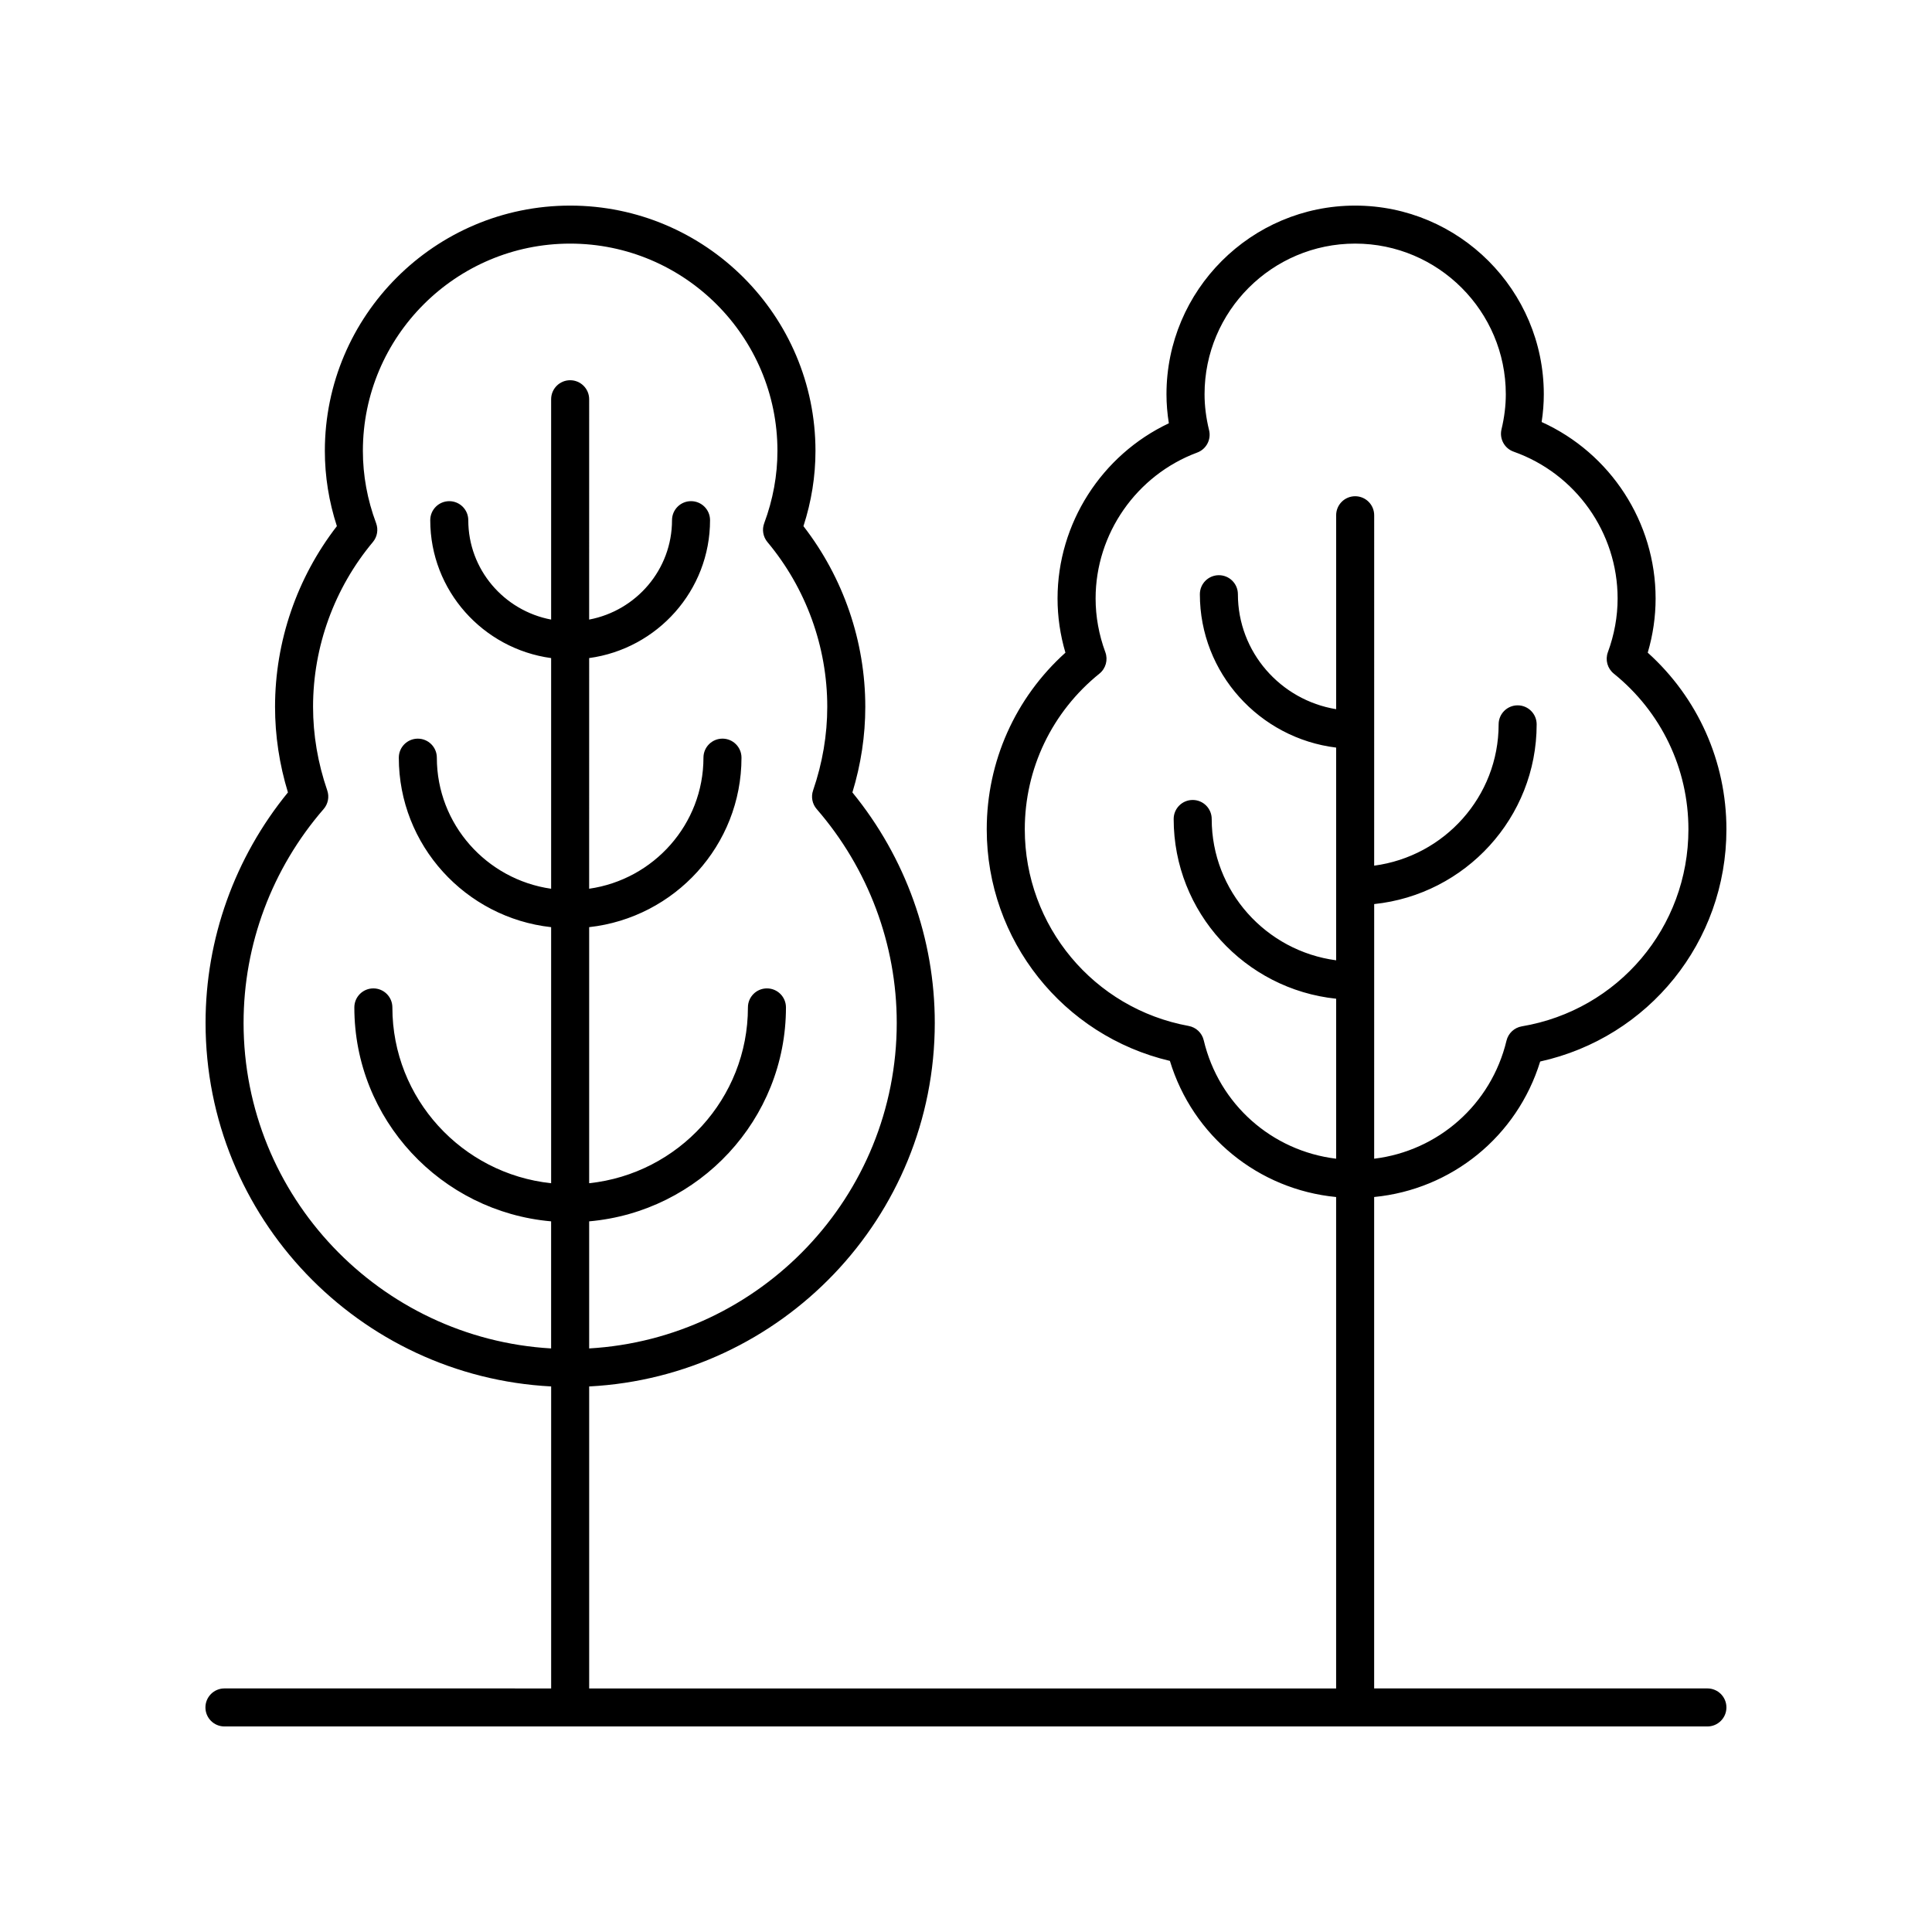 <?xml version="1.0" encoding="UTF-8"?>
<!-- The Best Svg Icon site in the world: iconSvg.co, Visit us! https://iconsvg.co -->
<svg fill="#000000" width="800px" height="800px" version="1.1" viewBox="144 144 512 512" xmlns="http://www.w3.org/2000/svg">
 <path d="m203.48 591.45c-2.781 0-5.039 2.254-5.039 5.039s2.254 5.039 5.039 5.039h393c2.781 0 5.039-2.254 5.039-5.039s-2.254-5.039-5.039-5.039h-88.316v-130.23c20.547-1.996 37.891-16.059 44-35.91 28.785-6.363 49.355-31.738 49.355-61.523 0-17.977-7.559-34.848-20.852-46.824 1.387-4.715 2.086-9.531 2.086-14.363 0-20.23-11.969-38.508-30.203-46.762 0.383-2.481 0.574-4.945 0.574-7.359-0.004-27.562-22.43-49.992-50-49.992-27.566 0-49.996 22.43-49.996 49.996 0 2.523 0.211 5.098 0.629 7.691-17.809 8.41-29.496 26.555-29.496 46.43 0 4.836 0.699 9.652 2.086 14.363-13.297 11.977-20.852 28.848-20.852 46.824 0 29.379 20.227 54.688 48.539 61.359 6.059 19.945 23.43 34.074 44.051 36.074v130.23h-197.95v-80.031c50.934-2.644 91.59-44.789 91.59-96.367 0-22.238-7.731-43.805-21.832-61.051 2.269-7.438 3.418-15.059 3.418-22.691 0-17.324-5.801-34.215-16.391-47.875 2.117-6.519 3.188-13.215 3.188-19.941 0-35.852-29.164-65.012-65.012-65.012-35.844 0-65.008 29.16-65.008 65.008 0 6.731 1.07 13.426 3.188 19.941-10.586 13.664-16.387 30.555-16.387 47.875 0 7.633 1.148 15.254 3.418 22.691-14.102 17.25-21.832 38.812-21.832 61.051 0 51.578 40.656 93.723 91.586 96.367v80.035zm259.52-171.77c-0.461-1.949-2.031-3.434-3.996-3.793-25.16-4.602-43.426-26.516-43.426-52.102 0-16.09 7.211-31.129 19.785-41.27 1.684-1.359 2.309-3.637 1.566-5.664-1.715-4.648-2.582-9.445-2.582-14.254 0-17.141 10.82-32.68 26.934-38.668 2.398-0.891 3.746-3.438 3.137-5.922-0.793-3.238-1.199-6.441-1.199-9.531-0.004-22.008 17.902-39.918 39.914-39.918 22.012 0 39.922 17.91 39.922 39.922 0 3.016-0.383 6.144-1.141 9.297-0.602 2.508 0.789 5.066 3.219 5.922 16.48 5.832 27.551 21.461 27.551 38.898 0 4.801-0.867 9.598-2.582 14.254-0.746 2.031-0.117 4.305 1.566 5.664 12.57 10.141 19.781 25.18 19.781 41.27 0 25.938-18.566 47.895-44.148 52.207-1.992 0.336-3.59 1.832-4.062 3.793-4.074 16.961-18.133 29.227-35.07 31.285l0.004-67.48c24.16-2.516 43.059-22.914 43.059-47.629 0-2.785-2.254-5.039-5.039-5.039-2.781 0-5.039 2.254-5.039 5.039 0 19.152-14.398 34.984-32.984 37.449l0.004-92.863c0-2.785-2.254-5.039-5.039-5.039-2.781 0-5.039 2.254-5.039 5.039v51.395c-14.742-2.406-26.039-15.137-26.039-30.469 0-2.785-2.254-5.039-5.039-5.039-2.781 0-5.039 2.254-5.039 5.039 0 20.902 15.797 38.164 36.117 40.648v56.371c-18.586-2.465-32.98-18.301-32.98-37.453 0-2.785-2.254-5.039-5.039-5.039-2.781 0-5.039 2.254-5.039 5.039 0 24.715 18.898 45.117 43.059 47.633v42.398c-16.984-2.059-31.055-14.367-35.094-31.391zm-254.45-4.629c0-20.762 7.535-40.879 21.215-56.645 1.18-1.359 1.543-3.242 0.957-4.941-2.496-7.254-3.758-14.707-3.758-22.16 0-15.93 5.633-31.434 15.855-43.66 1.16-1.387 1.488-3.297 0.855-4.992-2.328-6.238-3.508-12.688-3.508-19.164 0-30.285 24.641-54.93 54.93-54.93 30.289 0 54.934 24.645 54.934 54.934 0 6.469-1.18 12.914-3.508 19.168-0.633 1.691-0.305 3.602 0.855 4.988 10.223 12.227 15.855 27.73 15.855 43.66 0 7.453-1.266 14.906-3.758 22.16-0.586 1.699-0.223 3.582 0.957 4.941 13.68 15.766 21.215 35.883 21.215 56.645 0 46.023-36.137 83.66-81.512 86.293v-33.68c29.18-2.555 52.152-26.988 52.152-56.695 0-2.785-2.254-5.039-5.039-5.039-2.781 0-5.039 2.254-5.039 5.039 0 24.152-18.461 44.086-42.074 46.594v-67.863c22.672-2.508 40.367-21.688 40.367-44.918 0-2.785-2.254-5.039-5.039-5.039-2.781 0-5.039 2.254-5.039 5.039 0 17.668-13.195 32.293-30.293 34.738l0.004-61.129c18.062-2.461 32.035-17.891 32.035-36.543 0-2.785-2.254-5.039-5.039-5.039-2.781 0-5.039 2.254-5.039 5.039 0 13.09-9.477 23.984-21.961 26.344l0.004-58.391c0-2.785-2.254-5.039-5.039-5.039-2.781 0-5.039 2.254-5.039 5.039v58.391c-12.48-2.359-21.957-13.254-21.957-26.34 0-2.785-2.254-5.039-5.039-5.039-2.781 0-5.039 2.254-5.039 5.039 0 18.652 13.973 34.082 32.035 36.543v61.129c-17.098-2.445-30.289-17.07-30.289-34.738 0-2.785-2.254-5.039-5.039-5.039-2.781 0-5.039 2.254-5.039 5.039 0 23.23 17.695 42.414 40.367 44.918v67.859c-23.617-2.512-42.074-22.445-42.074-46.594 0-2.785-2.254-5.039-5.039-5.039-2.781 0-5.039 2.254-5.039 5.039 0 29.707 22.973 54.141 52.148 56.695v33.68c-45.367-2.637-81.504-40.273-81.504-86.297z"/>
</svg>